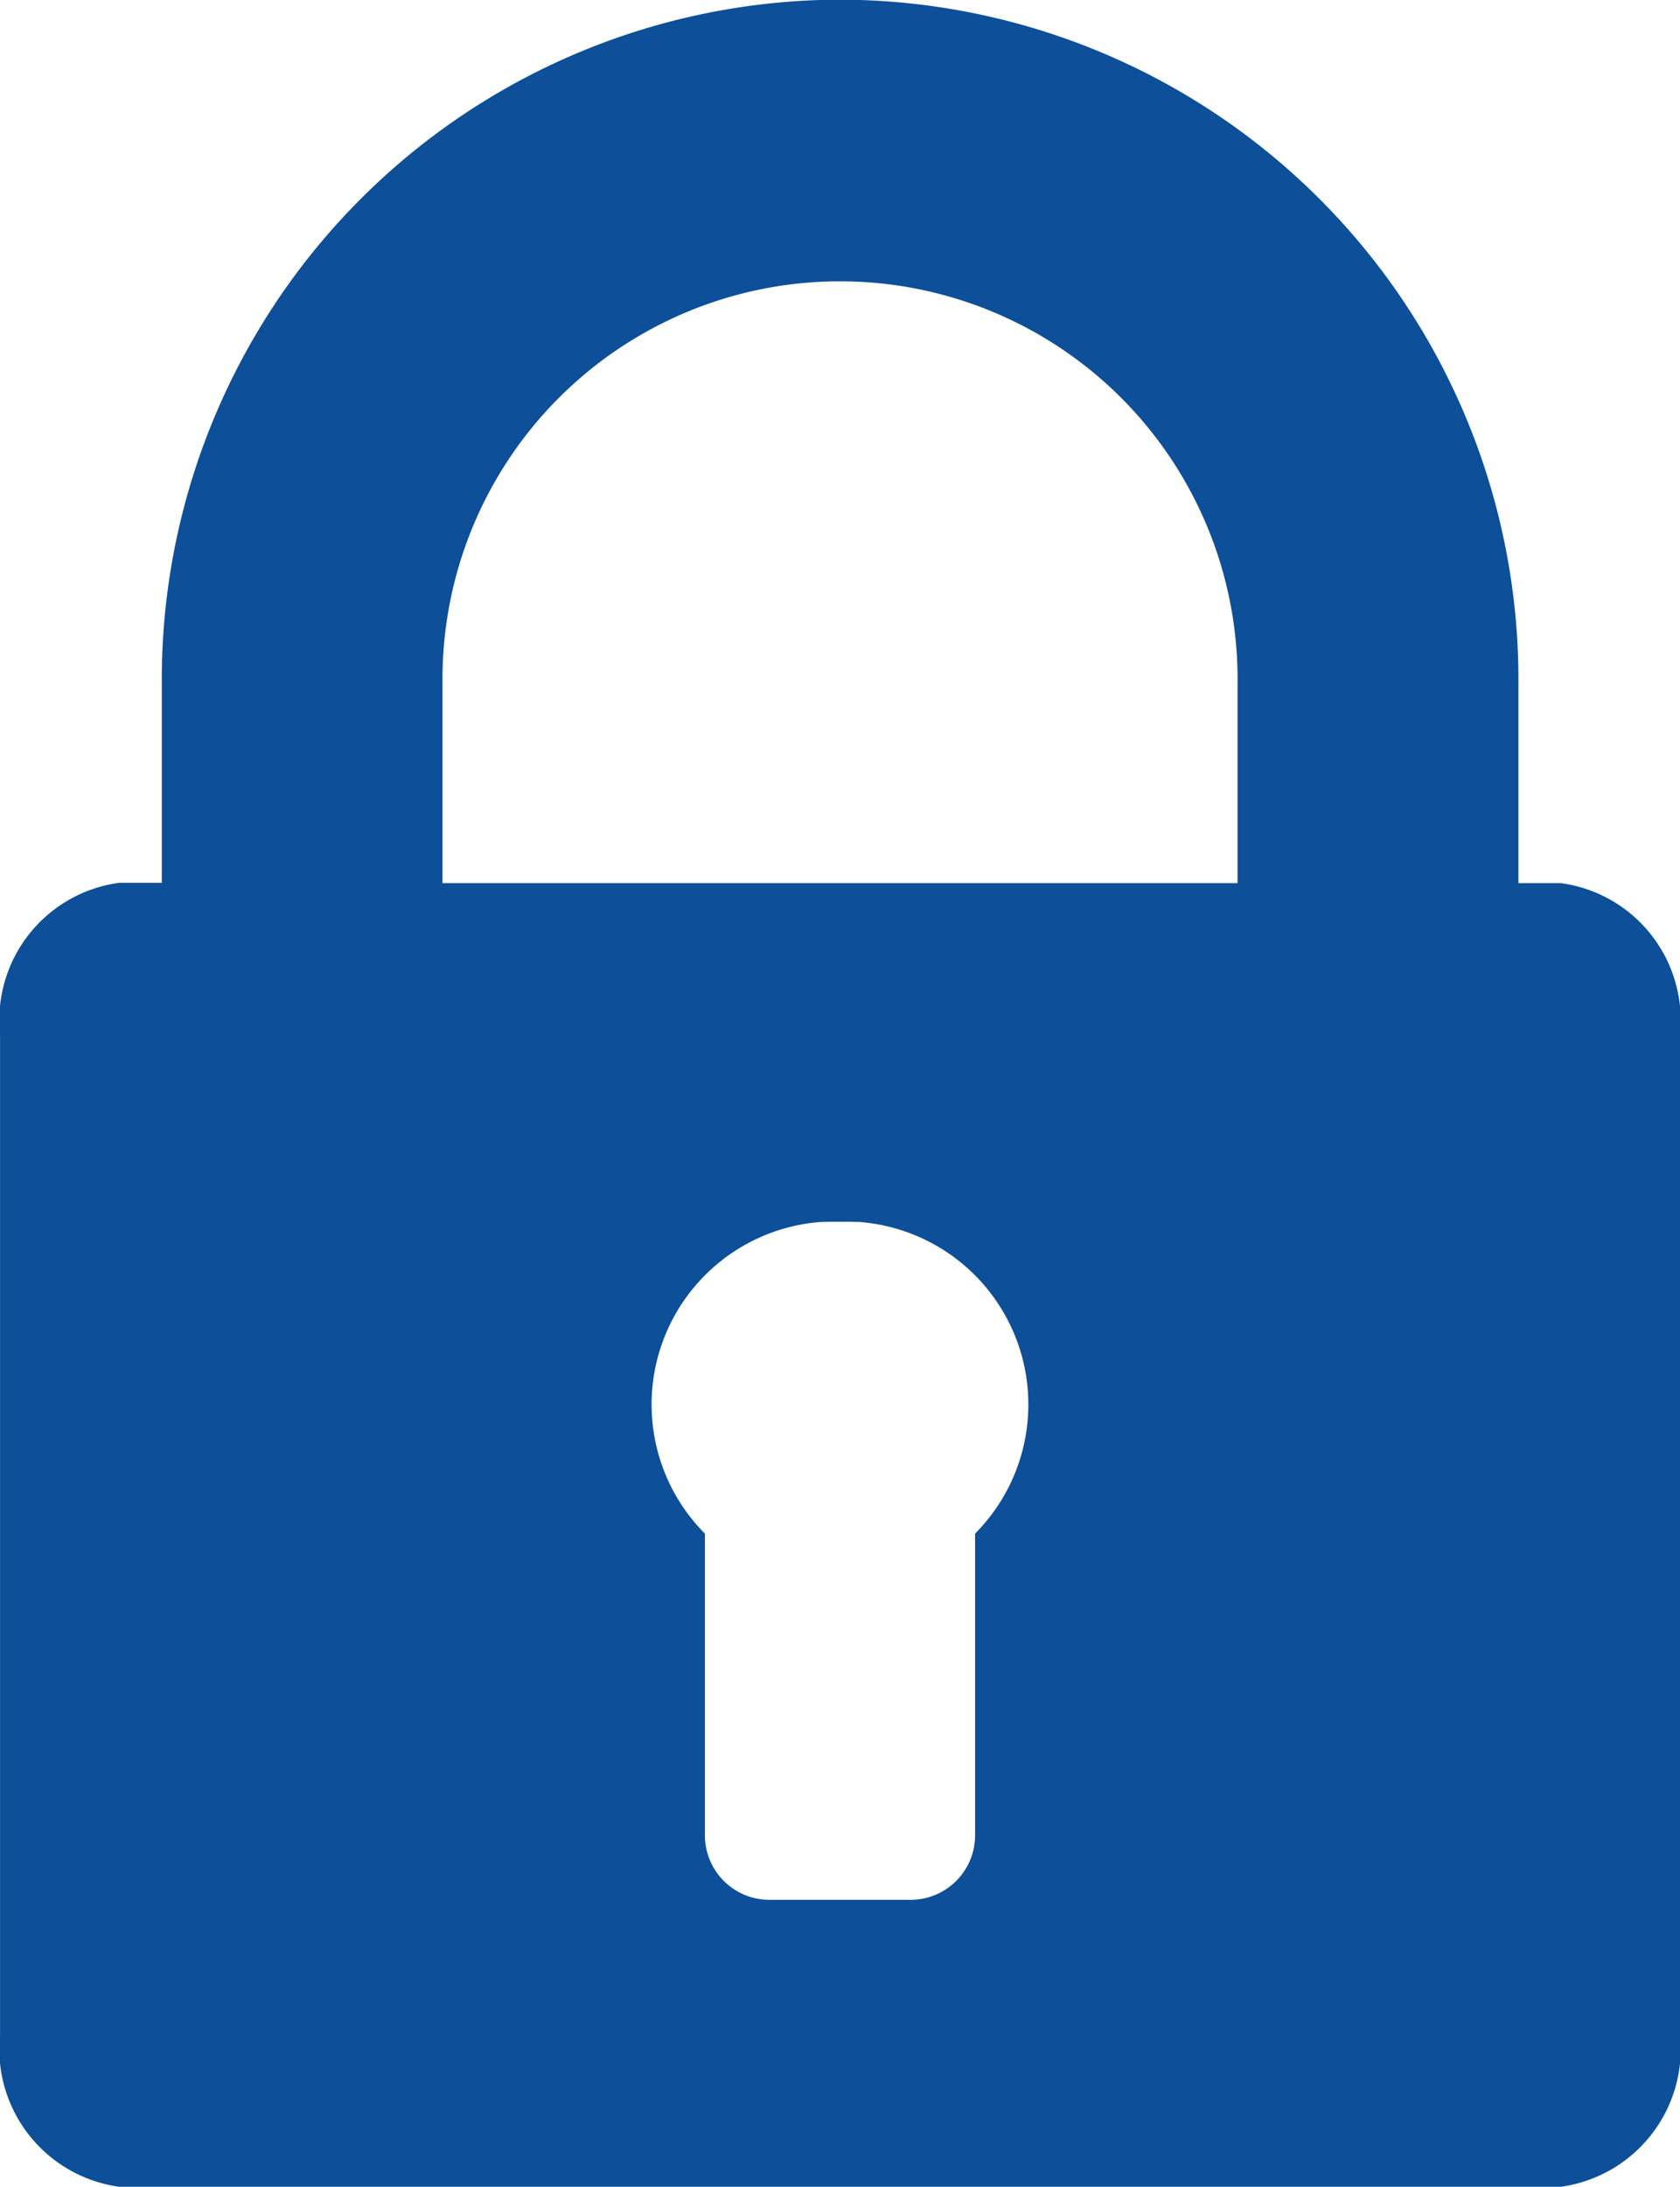 <svg id="locked-padlock" xmlns="http://www.w3.org/2000/svg" width="30.744" height="40" viewBox="0 0 30.744 40">
  <path id="Path_99907" data-name="Path 99907" d="M84.876,16.154H84.1V12.506A12.436,12.436,0,0,0,72.051,0c-.183,0-.548,0-.731,0a12.436,12.436,0,0,0-12.046,12.5v3.648h-.779a2.531,2.531,0,0,0-2.181,2.77v18.3A2.542,2.542,0,0,0,58.494,40H84.876a2.542,2.542,0,0,0,2.181-2.78v-18.3A2.531,2.531,0,0,0,84.876,16.154Zm-10.719,11.9v5.528a1.18,1.18,0,0,1-1.164,1.169H70.377a1.18,1.18,0,0,1-1.164-1.169V28.053a3.348,3.348,0,0,1,2.106-5.7c.183-.007.548-.007.731,0a3.348,3.348,0,0,1,2.106,5.7Zm4.8-11.9H64.411V12.506a7.275,7.275,0,1,1,14.549,0v3.648Z" transform="translate(-56.313 0)" fill="#0d4f98"/>
</svg>
